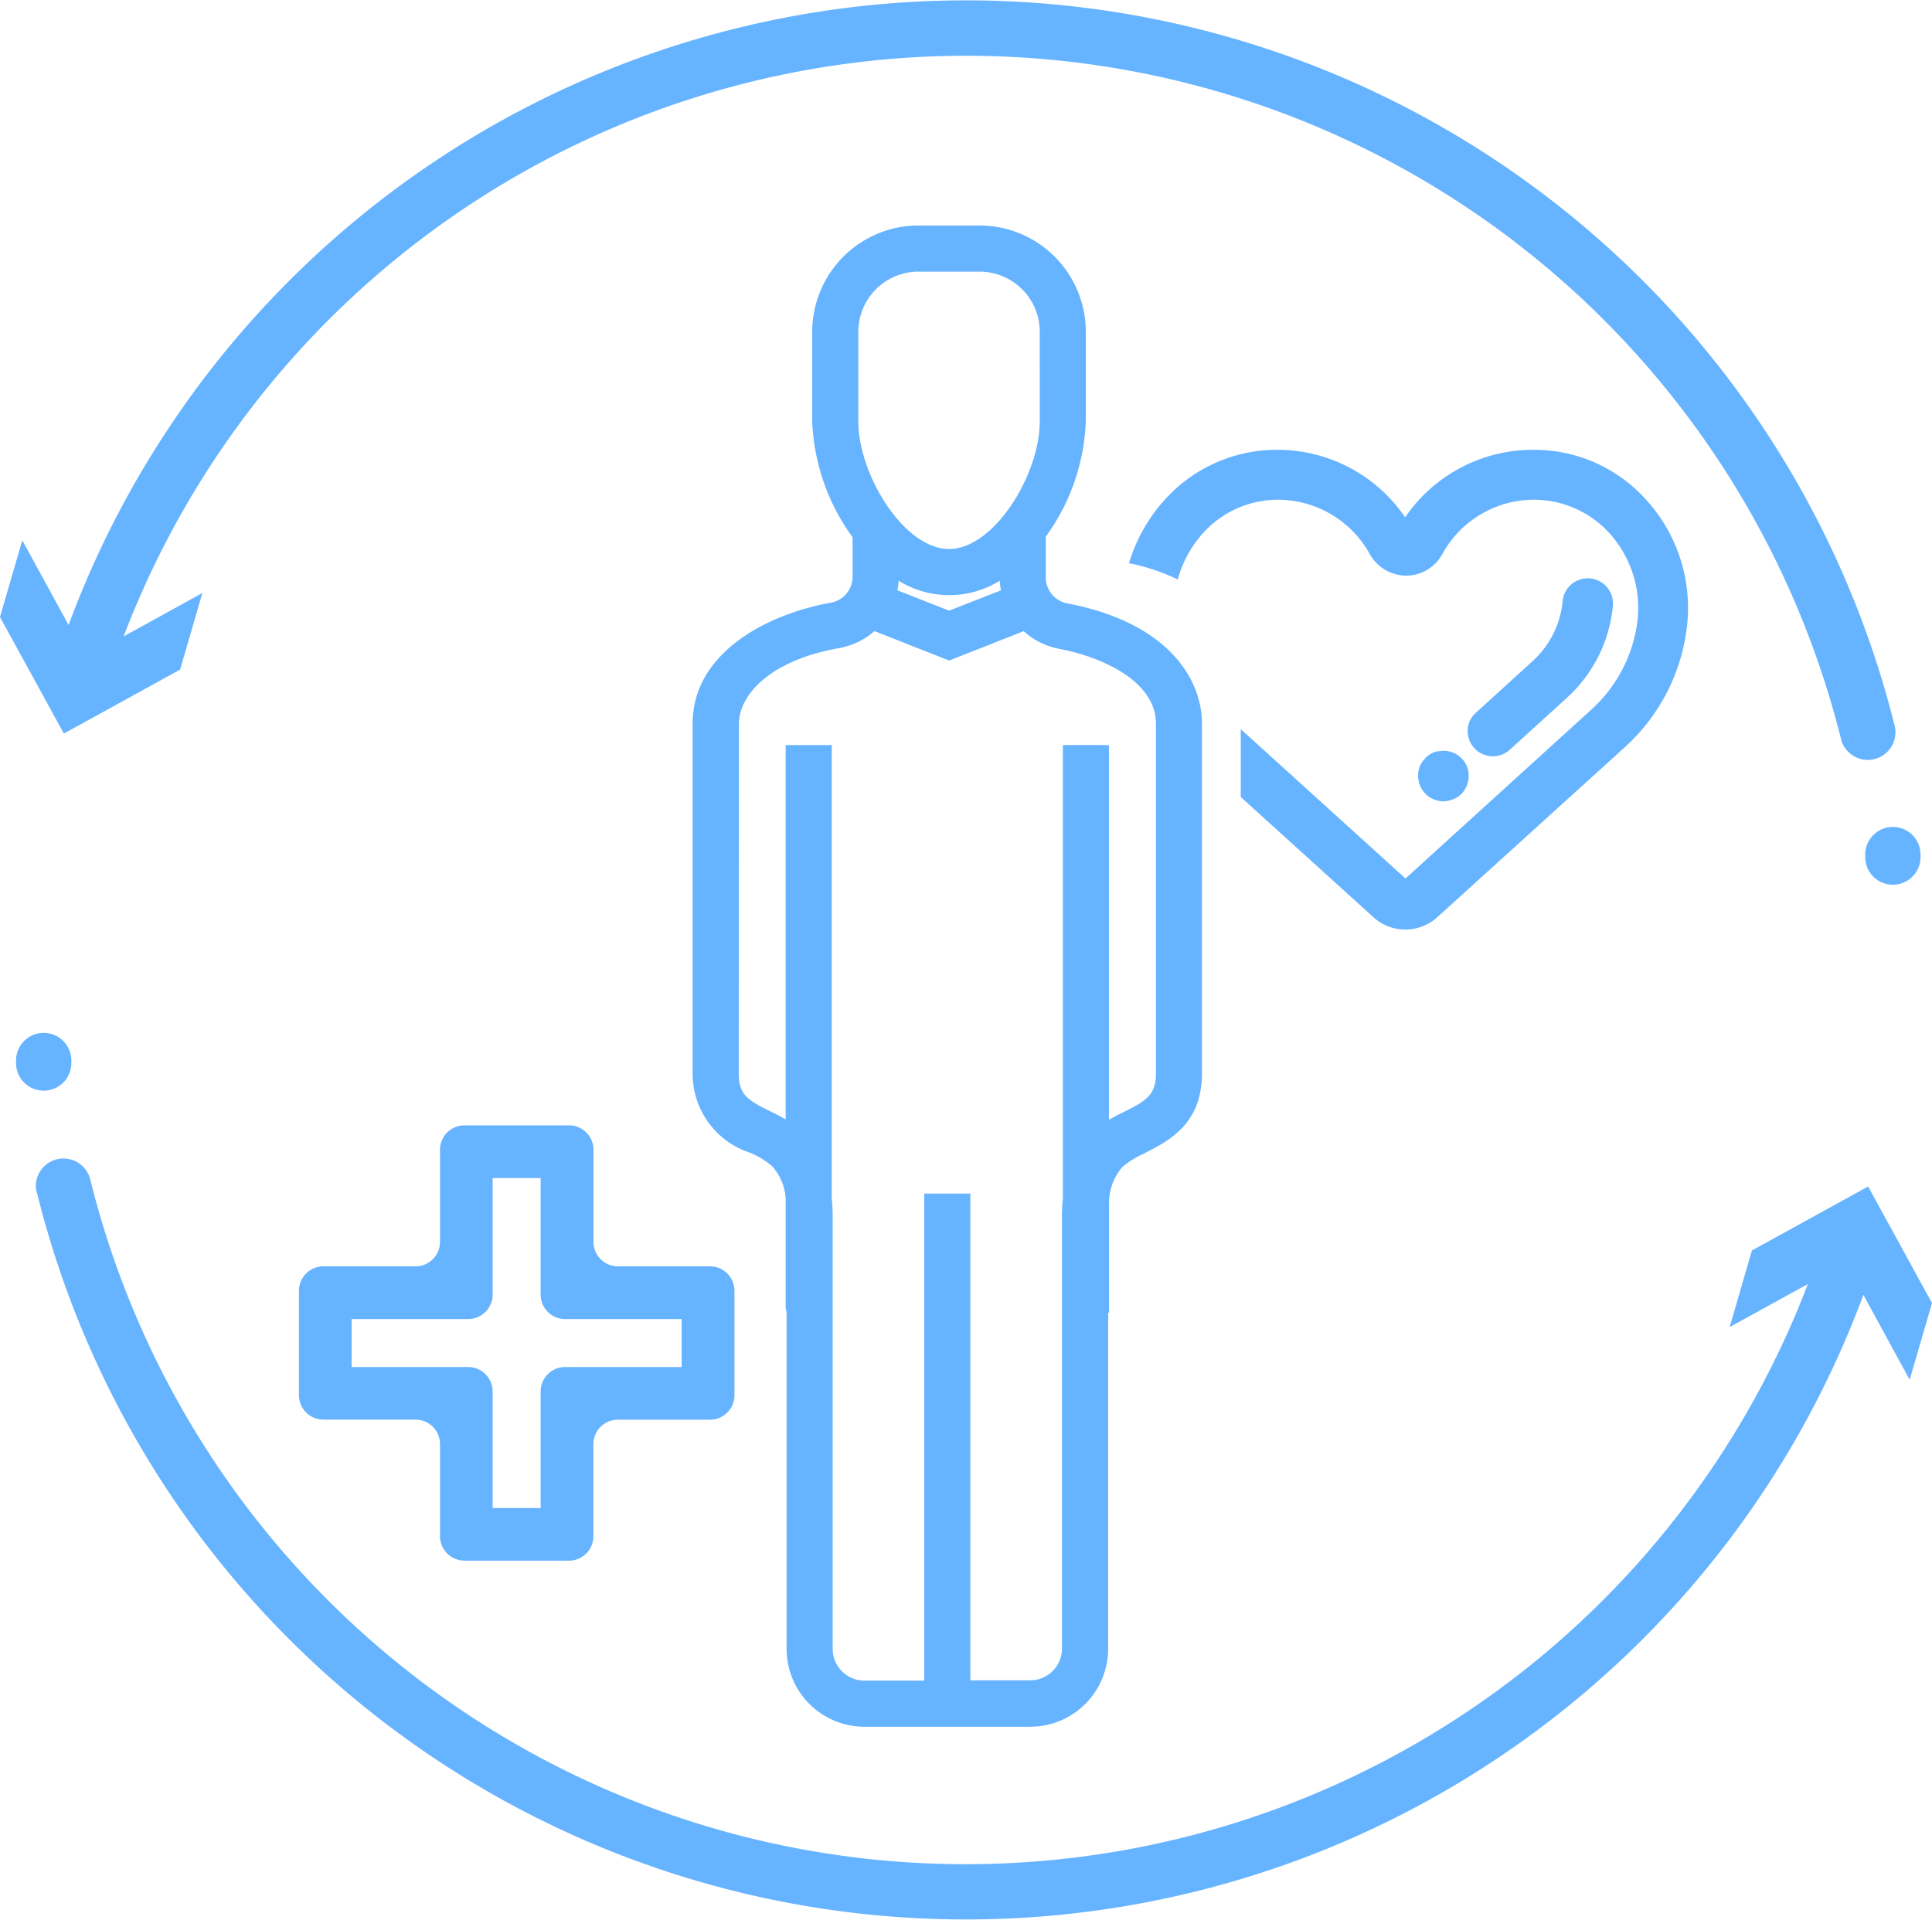 <svg id="Group_579" data-name="Group 579" xmlns="http://www.w3.org/2000/svg" xmlns:xlink="http://www.w3.org/1999/xlink" width="84.524" height="84.014" viewBox="0 0 84.524 84.014">
  <defs>
    <clipPath id="clip-path">
      <rect id="Rectangle_567" data-name="Rectangle 567" width="84.524" height="84.014" fill="#66b3ff"/>
    </clipPath>
  </defs>
  <g id="Group_386" data-name="Group 386" transform="translate(0 0)" clip-path="url(#clip-path)">
    <path id="Path_1094" data-name="Path 1094" d="M39.487,47.03l.049-.025c1.044-.536,2.477-1.269,2.477-3.474V28.223c0-2-1.547-4.437-5.887-5.26a1.157,1.157,0,0,1-.945-1.138V20.04a9.184,9.184,0,0,0,1.751-5.045V11.071a4.654,4.654,0,0,0-4.638-4.646H29.6a4.653,4.653,0,0,0-4.637,4.646v3.924a9.2,9.2,0,0,0,1.765,5.071V21.79a1.151,1.151,0,0,1-.951,1.141h0c-2.789.5-6.047,2.19-6.047,5.293V43.531A3.63,3.63,0,0,0,22.246,47a3.7,3.7,0,0,1,.948.577,2.282,2.282,0,0,1,.607,1.479V53.8l.04.192V68.711a3.408,3.408,0,0,0,3.4,3.407h7.268a3.411,3.411,0,0,0,3.4-3.407V54h.04l0-4.867a2.4,2.4,0,0,1,.584-1.51,3.79,3.79,0,0,1,.958-.59M35.929,29.159l0,19.829a8.145,8.145,0,0,0-.04.977V68.7a1.39,1.39,0,0,1-1.384,1.387H31.88v-21.3H29.863V70.1H27.239a1.389,1.389,0,0,1-1.382-1.388V49.928a9.546,9.546,0,0,0-.041-.966v-19.8H23.8V45.544a7.542,7.542,0,0,0-.67-.355c-.983-.485-1.382-.722-1.382-1.654l.008-15.3c0-1.266,1.355-2.781,4.377-3.316a3.154,3.154,0,0,0,1.55-.746l3.2,1.262.071.028,3.259-1.287a3.181,3.181,0,0,0,1.545.773C37.716,25.319,40,26.4,40,28.223V43.531c0,.945-.432,1.2-1.4,1.683-.223.106-.444.223-.657.347v-16.4Zm-7.241-6.77a2.926,2.926,0,0,0,.054-.419,4.2,4.2,0,0,0,4.426,0,3.244,3.244,0,0,0,.051.421l-2.27.889Zm6.229-7.394c0,2.336-2,5.587-3.969,5.587s-3.969-3.251-3.969-5.587V11.071A2.631,2.631,0,0,1,29.6,8.445h2.694a2.63,2.63,0,0,1,2.622,2.631Z" transform="translate(10.572 3.442)" fill="#66b3ff"/>
    <path id="Path_1095" data-name="Path 1095" d="M7.879,29.3l.975-3.351-3.445,1.9a39.444,39.444,0,0,1,75.149,4.549A1.21,1.21,0,0,0,82.9,31.8,41.868,41.868,0,0,0,3,27.35L.975,23.644,0,27l2.794,5.1Z" transform="translate(0 0)" fill="#66b3ff"/>
    <path id="Path_1096" data-name="Path 1096" d="M83.977,39.331l-2.794-5.1-5.085,2.8-.972,3.351L78.545,38.5a39.445,39.445,0,0,1-75.14-4.565,1.209,1.209,0,0,0-2.385.293,1.012,1.012,0,0,0,.055.295,41.869,41.869,0,0,0,79.9,4.449L83,42.686Z" transform="translate(0.547 17.689)" fill="#66b3ff"/>
    <path id="Path_1097" data-name="Path 1097" d="M53.132,24.772v.108a1.21,1.21,0,1,0,2.42,0v-.108a1.21,1.21,0,1,0-2.42,0" transform="translate(28.47 12.624)" fill="#66b3ff"/>
    <path id="Path_1098" data-name="Path 1098" d="M2.877,30.748V30.64a1.21,1.21,0,1,0-2.42,0v.108a1.21,1.21,0,1,0,2.42,0" transform="translate(0.245 15.768)" fill="#66b3ff"/>
    <path id="Path_1099" data-name="Path 1099" d="M15.756,51.114h4.571a1.07,1.07,0,0,0,1.07-1.07v-4.03a1.07,1.07,0,0,1,1.069-1.069H26.5a1.069,1.069,0,0,0,1.069-1.069V39.3A1.069,1.069,0,0,0,26.5,38.234h-4.03a1.07,1.07,0,0,1-1.069-1.07v-4.03a1.07,1.07,0,0,0-1.07-1.07H15.756a1.069,1.069,0,0,0-1.069,1.07v4.03a1.07,1.07,0,0,1-1.07,1.07H9.585A1.07,1.07,0,0,0,8.516,39.3v4.572a1.07,1.07,0,0,0,1.069,1.069h4.032a1.07,1.07,0,0,1,1.07,1.069v4.03a1.069,1.069,0,0,0,1.069,1.07M10.82,42.64v-2.1h5.1a1.07,1.07,0,0,0,1.07-1.07v-5.1h2.1v5.1a1.07,1.07,0,0,0,1.069,1.07h5.1v2.1h-5.1a1.07,1.07,0,0,0-1.069,1.069v5.1h-2.1v-5.1a1.07,1.07,0,0,0-1.07-1.069Z" transform="translate(4.563 17.18)" fill="#66b3ff"/>
    <path id="Path_1100" data-name="Path 1100" d="M37.051,25.041V28.01l5.8,5.256a2.076,2.076,0,0,0,2.8,0l8.211-7.444.028-.028a8.416,8.416,0,0,0,2.7-5.423,7.03,7.03,0,0,0-1.84-5.408,6.564,6.564,0,0,0-4.907-2.147H49.82a6.766,6.766,0,0,0-5.577,2.955,6.759,6.759,0,0,0-5.6-2.955,6.587,6.587,0,0,0-4.907,2.175,7.232,7.232,0,0,0-1.576,2.788,8.723,8.723,0,0,1,2.133.711,5.036,5.036,0,0,1,1.1-2.021A4.414,4.414,0,0,1,38.682,15,4.6,4.6,0,0,1,42.7,17.388a1.835,1.835,0,0,0,1.59.934,1.812,1.812,0,0,0,1.574-.934A4.579,4.579,0,0,1,49.848,15h.028a4.474,4.474,0,0,1,3.29,1.45,4.89,4.89,0,0,1,1.255,3.721A6.271,6.271,0,0,1,52.371,24.2l-8.114,7.375Z" transform="translate(17.232 6.867)" fill="#66b3ff"/>
    <path id="Path_1101" data-name="Path 1101" d="M42.907,24.263a1.087,1.087,0,0,0,.753-.293l2.454-2.23.028-.028a6.22,6.22,0,0,0,2.021-4.042,1.1,1.1,0,0,0-2.2-.181,4.077,4.077,0,0,1-1.353,2.648l-2.439,2.218a1.069,1.069,0,0,0-.362.808,1.1,1.1,0,0,0,1.1,1.1" transform="translate(22.401 8.83)" fill="#66b3ff"/>
    <path id="Path_1102" data-name="Path 1102" d="M41.278,21.41a1.167,1.167,0,0,0-.209.055,1.326,1.326,0,0,0-.2.112.7.7,0,0,0-.154.14,1.041,1.041,0,0,0-.321.766.617.617,0,0,0,.028.223.432.432,0,0,0,.057.2.826.826,0,0,0,.1.2,1.161,1.161,0,0,0,.321.321c.055.028.126.069.2.1a.8.8,0,0,0,.2.055,1.226,1.226,0,0,0,.223.028c.071-.014.14-.014.2-.028.071-.028.14-.041.21-.071a.888.888,0,0,0,.2-.1,1.646,1.646,0,0,0,.167-.14,1.142,1.142,0,0,0,.306-.78,1.061,1.061,0,0,0-.014-.209,1.1,1.1,0,0,0-1.3-.865" transform="translate(21.647 11.46)" fill="#66b3ff"/>
  </g>
</svg>
